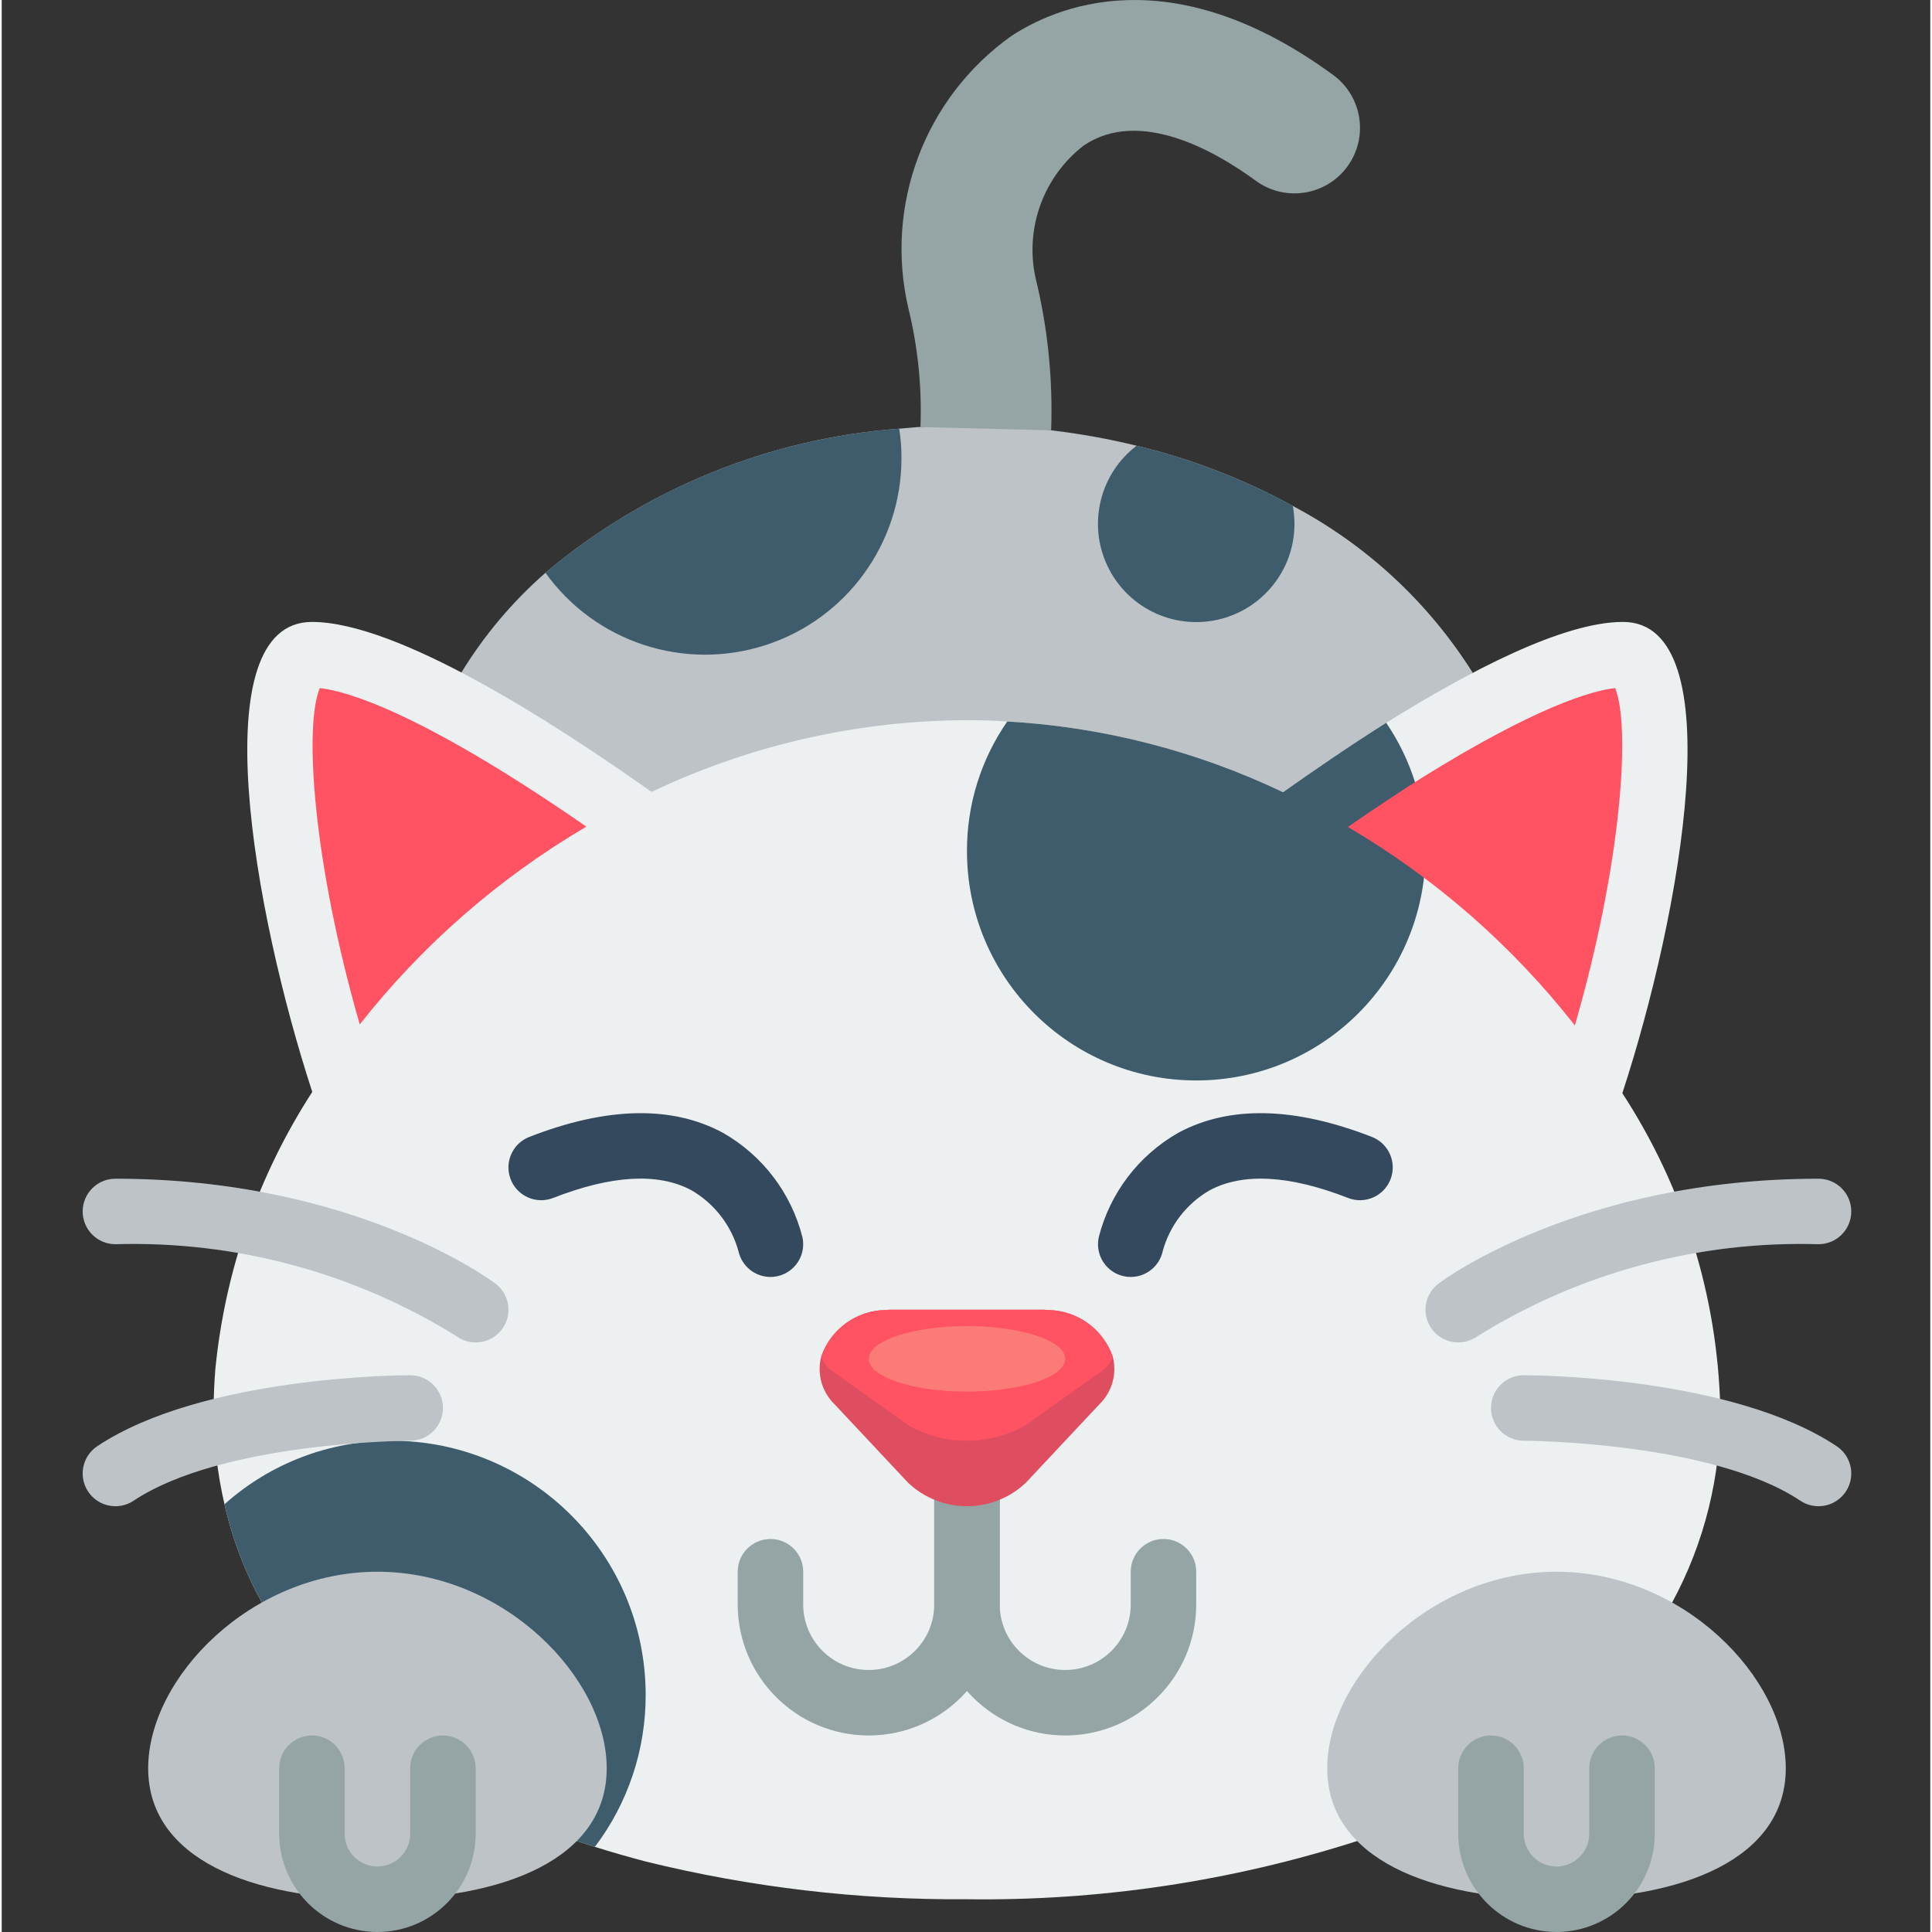<?xml version="1.0" encoding="UTF-8" standalone="no"?><!-- icon666.com - MILLIONS OF FREE VECTOR ICONS --><svg width="1024" height="1024" viewBox="-21 0 511 511.904" xmlns="http://www.w3.org/2000/svg"><rect x="-21" y="0" width="511" height="511.904" fill="#333333" stroke="none"/><path d="m368.746 178.234-46.254 54.5-186.578-.434-35.145-54.066c6.051-9.898 13.57-18.824 22.301-26.465 26.453-22.266 59.246-35.625 93.723-38.184 5.969-.598 11.965-.887 17.965-.867 15.145-.02 30.238 1.789 44.949 5.379 14.445 3.465 28.367 8.832 41.395 15.969 19.48 10.293 35.91 25.523 47.645 44.168zm0 0" fill="#bdc3c7"/><path d="m434.352 373.055c.211 17.992-4.18 35.734-12.758 51.551l-83.395 63.172c-33.422 10.707-68.352 15.922-103.441 15.449-28.652.215-57.219-3.137-85.043-9.98-4.602-1.215-9.199-2.516-13.539-3.906-1.648-.52-3.297-1.039-4.859-1.562l-83.395-63.172c-4.508-8.172-7.84-16.934-9.895-26.035-1.941-8.363-2.902-16.926-2.863-25.516 0-3.383.172-6.855.434-10.238 2.574-26.199 11.379-51.402 25.688-73.504-15.535-47.555-29.332-124.527-.086-124.527 22.734 0 64.129 26.727 89.988 45.039 26.109-12.43 54.652-18.922 83.57-19.004 3.559 0 7.113.086 10.672.348 25.344 1.434 50.164 7.801 73.07 18.742 7.984-5.641 17.441-12.148 27.336-18.398 22.301-13.883 46.945-26.727 62.742-26.727 29.242 0 15.359 77.406-.176 124.875 16.227 24.852 25.211 53.727 25.949 83.395zm0 0" fill="#ecf0f1"/><path d="m133.918 219.023c-23.109 13.574-43.477 31.352-60.051 52.414-12.496-43.391-14.754-79.23-10.586-89.121 7.113.781 26.727 6.332 70.637 36.707zm0 0" fill="#ff5364"/><path d="m149.625 449.074c.039 14.531-4.688 28.676-13.449 40.266-1.648-.52-3.297-1.039-4.859-1.562l-83.395-63.172c-4.508-8.172-7.84-16.934-9.895-26.035 12.168-10.883 27.934-16.879 44.258-16.836 37.176.035 67.305 30.164 67.34 67.34zm0 0" fill="#3f5c6c"/><path d="m217.402 121.395c.008 22.609-14.578 42.633-36.098 49.562-21.52 6.93-45.051-.824-58.234-19.188 26.453-22.266 59.246-35.625 93.723-38.184.426 2.582.629 5.195.609 7.809zm0 0" fill="#3f5c6c"/><path d="m321.535 138.75c.02 12.223-8.461 22.812-20.391 25.461-11.934 2.645-24.098-3.363-29.25-14.445-5.152-11.082-1.902-24.254 7.812-31.668 14.445 3.465 28.367 8.832 41.395 15.969.273 1.547.418 3.113.434 4.684zm0 0" fill="#3f5c6c"/><path d="m257.059 114.02c.492-13.637-.91-27.273-4.164-40.527-2.816-13.156 2.18-26.762 12.844-34.973 14.84-9.977 34.883 1.562 45.559 9.375 7.738 5.652 18.598 3.965 24.254-3.777 5.656-7.738 3.965-18.598-3.773-24.254-43.391-31.762-74.109-17.703-85.391-10.238-22.805 16.293-33.527 44.73-27.164 72.027 2.535 10.297 3.613 20.902 3.211 31.5zm0 0" fill="#95a5a5"/><path d="m139.301 468.516c0-23.965-27.199-52.07-60.746-52.07-33.551 0-60.746 28.105-60.746 52.07 0 23.961 27.195 34.711 60.746 34.711 33.547 0 60.746-10.75 60.746-34.711zm0 0" fill="#bdc3c7"/><path d="m451.707 468.516c0-23.965-27.199-52.07-60.746-52.07-33.551 0-60.746 28.105-60.746 52.07 0 23.961 27.195 34.711 60.746 34.711 33.547 0 60.746-10.75 60.746-34.711zm0 0" fill="#bdc3c7"/><path d="m78.555 511.902c-14.371-.016-26.02-11.66-26.035-26.031v-17.355c0-4.793 3.887-8.68 8.68-8.68s8.676 3.887 8.676 8.68v17.355c0 4.793 3.887 8.676 8.68 8.676 4.793 0 8.676-3.883 8.676-8.676v-17.355c0-4.793 3.887-8.68 8.68-8.68 4.793 0 8.676 3.887 8.676 8.68v17.355c-.016 14.371-11.66 26.016-26.031 26.031zm0 0" fill="#95a5a5"/><path d="m390.961 511.902c-14.371-.016-26.02-11.66-26.035-26.031v-17.355c0-4.793 3.887-8.68 8.68-8.68s8.676 3.887 8.676 8.68v17.355c0 4.793 3.887 8.676 8.68 8.676 4.793 0 8.676-3.883 8.676-8.676v-17.355c0-4.793 3.887-8.68 8.68-8.68 4.793 0 8.68 3.887 8.68 8.68v17.355c-.016 14.371-11.664 26.016-26.035 26.031zm0 0" fill="#95a5a5"/><path d="m208.723 459.836c-19.16-.02-34.691-15.551-34.711-34.711v-8.68c0-4.793 3.887-8.676 8.676-8.676 4.793 0 8.68 3.883 8.68 8.676v8.68c0 9.586 7.77 17.355 17.355 17.355 9.586 0 17.355-7.77 17.355-17.355v-34.711c0-4.793 3.887-8.68 8.68-8.68 4.793 0 8.676 3.887 8.676 8.68v34.711c-.02 19.16-15.547 34.691-34.711 34.711zm0 0" fill="#95a5a5"/><path d="m260.789 459.836c-19.16-.02-34.691-15.551-34.711-34.711v-34.711c0-4.793 3.887-8.68 8.68-8.68 4.793 0 8.676 3.887 8.676 8.68v34.711c0 9.586 7.773 17.355 17.355 17.355 9.586 0 17.359-7.77 17.359-17.355v-8.68c0-4.793 3.883-8.676 8.676-8.676s8.68 3.883 8.68 8.676v8.68c-.02 19.16-15.551 34.691-34.715 34.711zm0 0" fill="#95a5a5"/><path d="m182.68 338.344c-4.066-.008-7.582-2.836-8.465-6.805-1.887-6.848-6.395-12.676-12.551-16.219-8.824-4.66-21.109-3.945-36.559 2.094-4.465 1.746-9.5-.461-11.246-4.926-1.746-4.465.457-9.5 4.922-11.246 20.535-8.004 37.781-8.375 51.281-1.113 10.523 5.977 18.148 15.992 21.109 27.727.551 2.562-.09 5.238-1.738 7.273-1.652 2.039-4.133 3.219-6.754 3.215zm0 0" fill="#35495e"/><path d="m278.156 338.344c-2.621.004-5.102-1.176-6.754-3.215-1.648-2.035-2.285-4.711-1.738-7.273 2.961-11.734 10.586-21.75 21.109-27.727 13.508-7.266 30.754-6.895 51.281 1.113 4.465 1.746 6.668 6.781 4.922 11.246-1.746 4.465-6.781 6.672-11.246 4.926-15.551-6.074-27.906-6.754-36.727-1.996-6.074 3.523-10.516 9.293-12.375 16.062-.852 4-4.383 6.859-8.473 6.863zm0 0" fill="#35495e"/><g fill="#bdc3c7"><path d="m104.578 355.699c-1.867.004-3.684-.602-5.176-1.723-27.055-16.785-58.449-25.242-90.273-24.309-4.793 0-8.676-3.887-8.676-8.68s3.883-8.676 8.676-8.676c62.918 0 99.152 26.633 100.664 27.77 2.992 2.242 4.211 6.145 3.027 9.688-1.184 3.547-4.504 5.934-8.242 5.93zm0 0"/><path d="m9.137 399.09c-3.824.004-7.199-2.496-8.309-6.16-1.113-3.66.305-7.613 3.488-9.738 27.898-18.602 80.68-18.812 82.914-18.812 4.793 0 8.68 3.887 8.68 8.676 0 4.793-3.887 8.68-8.68 8.68-.488 0-49.77.219-73.285 15.898-1.422.949-3.098 1.457-4.809 1.457zm0 0"/><path d="m364.945 355.688c-3.738.008-7.059-2.375-8.246-5.918-1.184-3.543.031-7.449 3.02-9.688 1.508-1.137 37.75-27.77 100.664-27.77 4.793 0 8.68 3.883 8.68 8.676s-3.887 8.68-8.68 8.68c-31.824-.938-63.219 7.52-90.27 24.312-1.496 1.109-3.309 1.707-5.168 1.707zm0 0"/><path d="m460.375 399.09c-1.711 0-3.383-.508-4.805-1.457-23.516-15.68-72.797-15.898-73.289-15.898-4.793 0-8.676-3.887-8.676-8.68 0-4.789 3.883-8.676 8.676-8.676 2.238 0 55.02.211 82.918 18.812 3.18 2.125 4.598 6.078 3.488 9.738-1.109 3.664-4.488 6.164-8.312 6.16zm0 0"/></g><path d="m269.902 372.016-19.523 20.828c-8.75 8.328-22.496 8.328-31.242 0l-19.527-20.828c-3.328-3.27-4.656-8.07-3.469-12.582 2.508-7.281 9.309-12.207 17.008-12.324.691-.07 1.387-.102 2.082-.086h39.051c.695-.016 1.391.016 2.082.086 7.691.148 14.473 5.062 17.012 12.324 1.184 4.512-.141 9.312-3.473 12.582zm0 0" fill="#df4d60"/><path d="m273.375 359.434c-.633 1.773-1.859 3.277-3.473 4.25l-19.523 13.887c-9.676 5.551-21.57 5.551-31.242 0l-19.527-13.887c-1.609-.973-2.836-2.477-3.469-4.25 2.508-7.281 9.309-12.207 17.008-12.324.691-.07 1.387-.102 2.082-.086h39.051c.695-.016 1.391.016 2.082.086 7.691.148 14.473 5.062 17.012 12.324zm0 0" fill="#ff5364"/><path d="m260.789 360.039c0-4.793-11.652-8.676-26.031-8.676-14.379 0-26.035 3.883-26.035 8.676 0 4.793 11.656 8.68 26.035 8.68 14.379 0 26.031-3.887 26.031-8.68zm0 0" fill="#fb7b76"/><path d="m356.25 225.531c0 33.547-27.199 60.746-60.746 60.746-33.551 0-60.746-27.199-60.746-60.746-.043-12.277 3.68-24.273 10.672-34.363 25.344 1.434 50.164 7.801 73.07 18.742 7.984-5.641 17.441-12.148 27.336-18.398 6.832 10.027 10.465 21.887 10.414 34.02zm0 0" fill="#3f5c6c"/><path d="m395.82 271.699c-16.578-21.141-36.977-38.98-60.137-52.59 7.027-4.859 13.449-9.113 19.438-12.93 30.547-19.004 45.211-23.172 51.371-23.863 4.082 9.891 1.91 45.906-10.672 89.383zm0 0" fill="#ff5364"/></svg>